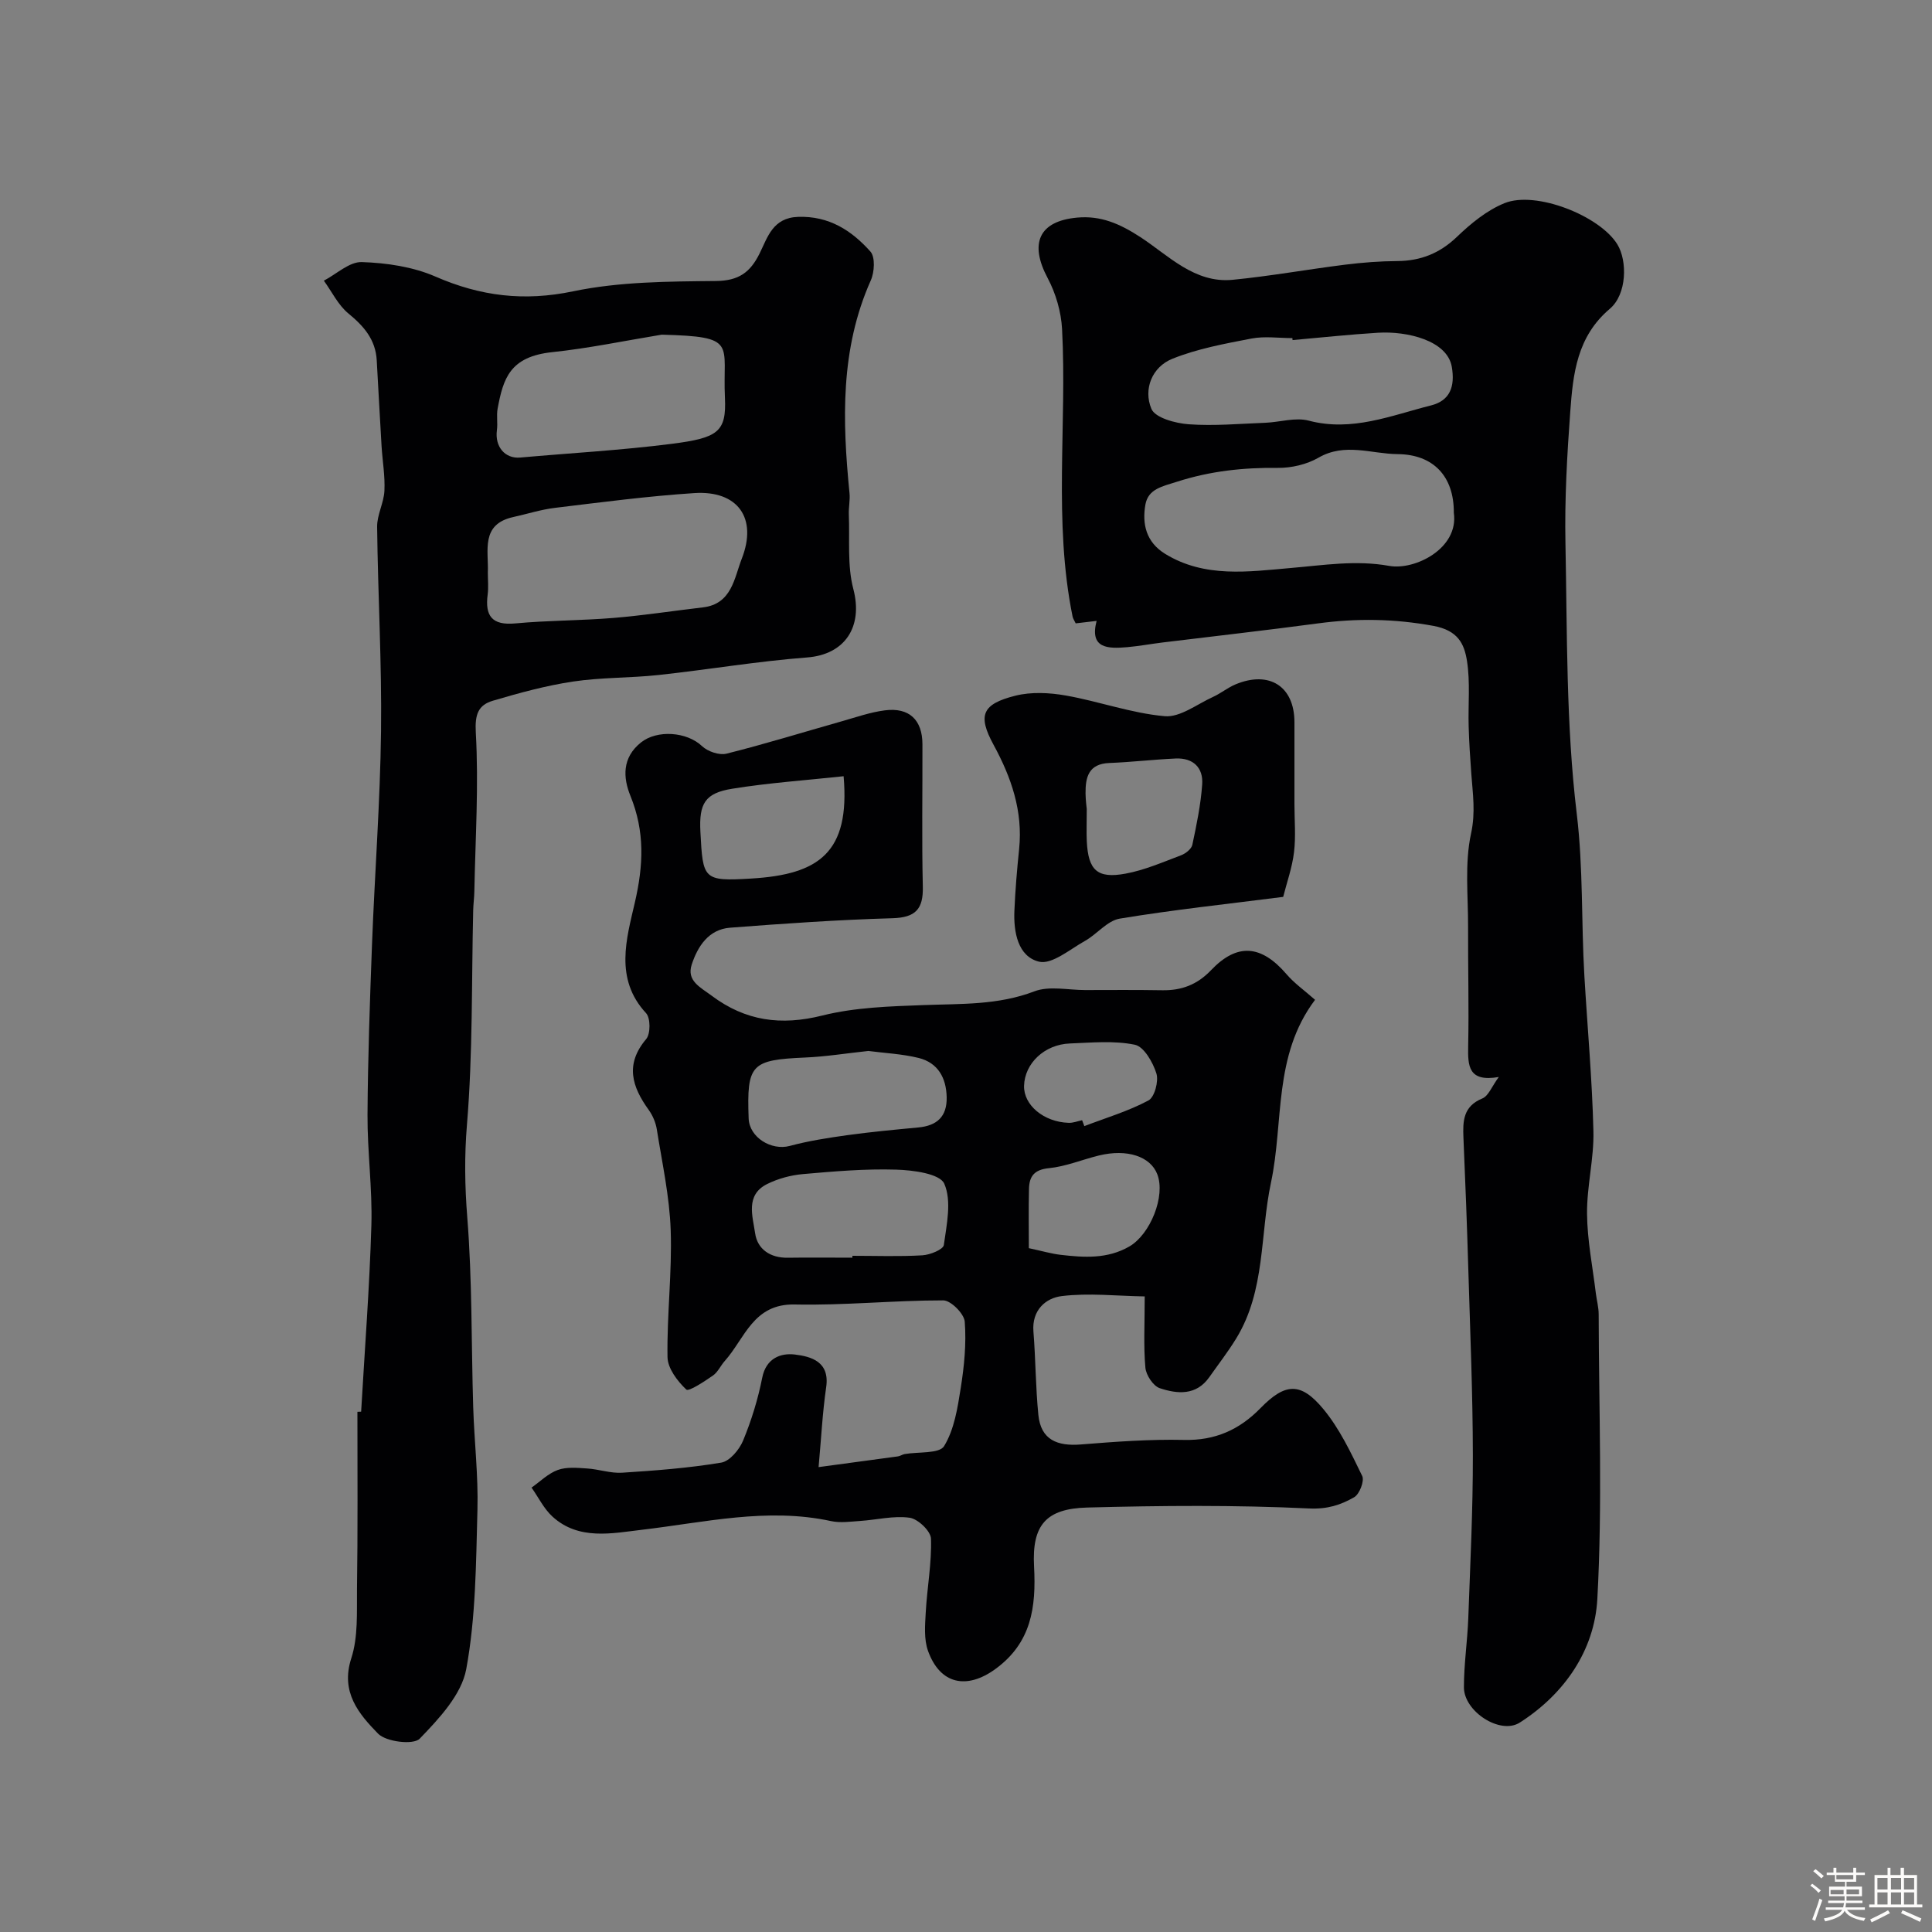 <svg enable-background="new 0 0 400 400" viewBox="0 0 400 400" xmlns="http://www.w3.org/2000/svg"><rect x="0" y="0" width="400" height="400" fill="#808080" stroke="none"/><path d="m374.8 390.4.4-.4c.7.5 1.3 1 1.8 1.4l-.5.5c-.5-.6-1.1-1.1-1.7-1.5zm1 7.3-.6-.3c.5-1.4 1.1-2.8 1.5-4.3.2.1.4.2.6.3-.5 1.3-1 2.8-1.5 4.3zm-.4-10.3.5-.4c.4.3 1 .8 1.7 1.4l-.5.5c-.5-.5-1.1-1-1.7-1.5zm2.5.3h1.7v-1h.6v1h3.5v-1h.6v1h1.8v.5h-1.8v1.4h-2v1h3.2v2h-3.2v.9h3.3v.5h-3.4c0 .3-.1.6-.1.9h4v.5h-3.7c.7.9 1.9 1.5 3.8 1.7-.1.2-.2.4-.3.6-2.1-.4-3.5-1.1-4-2.1-.4 1-1.8 1.7-4 2.2-.1-.2-.2-.4-.3-.6 2.1-.4 3.4-1 3.8-1.8h-3.4v-.5h3.6c.1-.3.1-.6.2-.9h-3.3v-.5h3.4c0-.3 0-.6 0-.9h-3.2v-2h3.3v-1h-2.1v-1.4h-1.7v-.5zm1.1 3.5v1h2.7c0-.3 0-.4 0-.4 0-.1 0-.2 0-.2 0-.1 0-.2 0-.3h-2.7zm1.2-3v.9h3.5v-.9zm4.7 3h-2.6v.6.4h2.6z" fill="#fcfbfa"/><path d="m393.6 386.7h.6v1.5h2.7v6.1h1.1v.6h-11v-.6h1.1v-6.1h2.7v-1.5h.6v1.5h2.1v-1.5zm-2.7 8.8.4.6c-1.2.6-2.5 1.3-3.8 1.9-.1-.2-.2-.4-.3-.6 1.2-.6 2.5-1.2 3.7-1.9zm-2.2-6.7v2.4h2.1v-2.4zm0 3v2.5h2.1v-2.5zm2.8-3v2.4h2.1v-2.4zm0 3v2.5h2.1v-2.5zm6 6.1c-1.4-.7-2.7-1.3-3.9-1.8l.3-.6c1.5.6 2.7 1.2 3.9 1.7zm-1.2-9.1h-2.1v2.4h2.1zm-2.1 3v2.5h2.1v-2.5z" fill="#fcfbfa"/><g fill="#010103"><path d="m169.48 303.75c4.66-.63 10.54-1.41 16.42-2.22.48-.07.91-.39 1.39-.48 2.83-.5 7.19-.04 8.17-1.64 2.11-3.44 2.8-7.9 3.45-12.04.72-4.52 1.18-9.19.83-13.73-.12-1.64-2.88-4.41-4.44-4.41-10.25-.01-20.51 1.07-30.75.85-8.62-.19-10.32 7.02-14.49 11.69-.87.97-1.43 2.31-2.45 3.02-1.78 1.23-5.02 3.38-5.52 2.9-1.84-1.74-3.85-4.38-3.89-6.72-.14-8.76.96-17.54.66-26.28-.24-6.97-1.77-13.91-2.87-20.84-.22-1.41-.84-2.88-1.67-4.04-3.48-4.82-4.96-9.45-.53-14.69.91-1.08.91-4.35-.03-5.36-6.6-7.11-4.03-15.47-2.33-22.86 1.8-7.78 2.1-14.72-.91-22.13-1.52-3.74-1.78-7.89 2.2-11.06 3.32-2.65 9.47-2.23 12.63.77 1.17 1.11 3.56 1.93 5.05 1.56 8.01-2 15.91-4.45 23.86-6.7 2.96-.84 5.91-1.88 8.94-2.27 5.03-.65 7.77 1.97 7.78 7.01.03 9.83-.15 19.66.08 29.49.11 4.66-1.5 6.4-6.31 6.54-11.21.32-22.41 1.1-33.59 1.96-4.45.34-6.71 3.86-7.95 7.64-1.1 3.37 1.81 4.7 4.12 6.43 7.02 5.26 14.36 6.26 22.94 4.11 6.76-1.69 13.97-1.9 21-2.16 7.73-.29 15.37.03 22.88-2.84 3.08-1.18 6.97-.27 10.49-.27 5.33-.01 10.66-.05 15.99.04 3.99.07 7.23-1.15 10.08-4.13 5.45-5.73 10.43-5.27 15.66.82 1.61 1.88 3.7 3.34 5.9 5.29-8.71 11.56-6.45 25.27-9.13 37.85-2.29 10.77-1.11 22.31-7.18 32.24-1.7 2.78-3.71 5.37-5.59 8.04-2.71 3.85-6.61 3.49-10.25 2.28-1.36-.45-2.84-2.7-2.98-4.25-.4-4.45-.14-8.96-.14-14.75-5.88-.1-11.6-.75-17.17-.07-3.32.4-6.22 2.9-5.87 7.33.46 5.74.45 11.52 1.02 17.25.51 5.22 3.96 6.53 8.81 6.14 7.1-.57 14.25-1.1 21.36-.94 6.44.15 11.46-2.11 15.82-6.58 5.11-5.23 8.33-5.47 13.04.22 3.36 4.06 5.69 9.03 8.02 13.82.5 1.02-.56 3.78-1.67 4.41-2.77 1.59-5.53 2.5-9.32 2.32-15.29-.73-30.65-.6-45.96-.19-8.53.23-11.45 3.64-10.99 12.2.45 8.44-.54 15.81-8.03 21.25-5.89 4.27-11.41 3.19-13.92-3.76-.88-2.44-.62-5.38-.47-8.06.28-5.07 1.25-10.15 1.08-15.19-.05-1.57-2.7-4.09-4.42-4.33-3.33-.46-6.83.44-10.27.67-1.99.13-4.08.44-5.98.03-13.27-2.87-26.16.27-39.23 1.8-6.11.72-13.03 2.23-18.46-2.73-1.79-1.63-2.91-3.99-4.34-6.01 1.8-1.26 3.44-2.93 5.44-3.65 1.82-.66 4.03-.44 6.05-.31 2.43.15 4.86 1.03 7.25.88 6.86-.44 13.75-.96 20.53-2.09 1.76-.29 3.75-2.68 4.53-4.56 1.73-4.18 3.08-8.58 3.96-13.02.81-4.08 3.87-5.15 6.76-4.8 3.36.41 7.26 1.46 6.48 6.77-.78 5.38-1.04 10.82-1.57 16.54zm7-43.36c0-.13 0-.26 0-.39 4.83 0 9.67.18 14.48-.1 1.59-.09 4.32-1.2 4.45-2.13.59-4.24 1.66-9.13.09-12.7-.92-2.08-6.47-2.81-9.97-2.91-6.41-.2-12.86.36-19.26.92-2.53.22-5.17.93-7.44 2.06-4.56 2.27-2.99 6.69-2.49 10.19.47 3.3 3.13 5.13 6.77 5.07 4.44-.07 8.9-.01 13.37-.01zm3.3-42.8c-4.59.49-8.83 1.18-13.09 1.36-11.19.49-12.1 1.38-11.69 12.61.14 3.92 4.69 6.72 8.52 5.69 3.9-1.05 7.92-1.67 11.93-2.23 4.87-.67 9.77-1.13 14.66-1.59 3.87-.36 5.97-2.23 5.89-6.26-.09-4.04-1.82-7.13-5.79-8.13-3.46-.85-7.11-1.01-10.43-1.45zm-5.12-56.88c-7.9.85-15.54 1.37-23.07 2.59-5.65.91-6.88 3.08-6.58 8.9.52 9.87.54 10.3 10.57 9.69 13.95-.84 20.45-5.35 19.08-21.18zm38.35 97.71c2.75.59 4.65 1.15 6.59 1.38 4.85.56 9.66.89 14.2-1.72 4.35-2.5 7.56-10.45 5.8-14.98-1.44-3.69-6.26-5.28-12.07-3.87-3.47.85-6.86 2.28-10.37 2.63-3.06.3-4.06 1.71-4.12 4.29-.1 4.12-.03 8.26-.03 12.27zm11.03-26.49c.15.41.3.82.46 1.22 4.46-1.71 9.09-3.08 13.27-5.31 1.27-.68 2.15-3.98 1.65-5.59-.72-2.31-2.58-5.56-4.47-5.95-4.32-.89-8.95-.43-13.44-.26-5.27.2-9.36 4.12-9.49 8.76-.11 3.99 4.08 7.51 9.25 7.67.92.03 1.85-.35 2.77-.54z"/><path d="m227.04 128.55c-1.71.2-2.99.35-4.33.51-.26-.56-.55-.96-.64-1.39-4.01-19.73-1.14-39.7-2.18-59.53-.19-3.59-1.3-7.4-2.99-10.58-3.81-7.15-1.83-11.79 6.13-12.51 4.87-.44 8.78 1.24 13.12 4.07 5.75 3.76 11.19 9.58 19.05 8.81 7.79-.76 15.51-2.16 23.28-3.13 3.59-.45 7.22-.73 10.83-.75 4.85-.04 8.79-1.61 12.36-5.04 2.88-2.76 6.19-5.48 9.83-6.95 6.49-2.63 19.73 2.62 23.36 8.54 2.08 3.4 2 10.31-1.56 13.33-6.82 5.77-7.62 13.46-8.19 21.25-.67 9.07-1.18 18.2-1 27.28.37 18.7.11 37.52 2.34 56.03 1.36 11.28.92 22.41 1.58 33.59.63 10.7 1.61 21.39 1.87 32.1.14 5.7-1.38 11.43-1.32 17.14.05 5.48 1.16 10.96 1.82 16.43.18 1.46.59 2.92.59 4.37.04 19.66.8 39.36-.28 58.96-.59 10.61-6.8 19.64-16.05 25.56-4.05 2.59-11.55-2.29-11.57-7.27-.01-4.76.72-9.53.9-14.3.41-11.26.97-22.53.95-33.79-.02-12.81-.56-25.63-.94-38.44-.27-9.1-.61-18.2-1.01-27.29-.15-3.46-.05-6.51 3.92-8.13 1.26-.52 1.94-2.46 3.4-4.44-6.32 1.1-6.42-2.3-6.34-6.37.17-8.19-.05-16.38-.02-24.58.03-6.52-.74-13.24.62-19.48.95-4.37.35-8.22.05-12.32-.24-3.29-.46-6.58-.55-9.87-.13-4.52.35-9.12-.35-13.54-.56-3.53-1.86-6.3-6.95-7.24-8.1-1.49-15.9-1.59-23.92-.51-10.7 1.43-21.44 2.64-32.16 3.95-2.44.3-4.86.75-7.3.97-4.04.35-7.85.29-6.35-5.44zm73.96-22.38c.05-7.55-4.23-12.09-11.65-12.15-5.45-.05-10.9-2.42-16.37.74-2.43 1.4-5.6 2.14-8.43 2.11-7.13-.08-13.97.65-20.85 2.86-3.05.98-5.98 1.48-6.56 4.75-.7 3.99.13 7.75 4.09 10.19 8.21 5.04 17.31 3.68 25.99 2.93 6.84-.58 13.5-1.68 20.39-.44 5.3.96 14.45-3.59 13.39-10.99zm-33.39-35.76c-.01-.14-.03-.27-.04-.41-2.83 0-5.74-.43-8.46.09-5.54 1.07-11.19 2.1-16.38 4.19-4.23 1.7-6.04 6.3-4.35 10.36.78 1.87 4.98 3 7.72 3.2 5.26.38 10.58-.11 15.87-.31 3.01-.12 6.23-1.17 8.99-.44 8.96 2.36 17.04-1.07 25.31-3.15 3.94-.99 5.01-3.9 4.31-7.99-.93-5.45-9.24-7.43-15.28-7.06-5.91.36-11.8 1-17.69 1.52z"/><path d="m74.77 292.27c.74-12.87 1.74-25.72 2.12-38.6.22-7.6-.84-15.24-.8-22.85.07-11.76.49-23.53.93-35.28.56-14.73 1.69-29.44 1.87-44.17.17-14.09-.65-28.2-.81-42.3-.03-2.48 1.39-4.95 1.51-7.45.15-3.06-.4-6.15-.59-9.23-.35-5.94-.67-11.86-1-17.79-.24-4.28-2.65-7.06-5.87-9.7-2.12-1.74-3.41-4.49-5.08-6.79 2.63-1.37 5.29-3.94 7.87-3.85 5.13.17 10.57.97 15.23 3 9.34 4.07 18.35 5.18 28.53 3.05 9.59-2 19.67-2.03 29.54-2.13 4.73-.05 7.1-1.78 9.04-5.69 1.67-3.36 2.71-7.41 7.98-7.59 6.42-.22 11.09 2.84 14.97 7.18 1.03 1.15.84 4.28.07 5.99-6.34 14.23-5.88 29.05-4.4 44.01.15 1.46-.2 2.97-.14 4.45.21 5.15-.35 10.52.93 15.4 2.06 7.83-1.72 13.59-9.57 14.19-10.27.78-20.47 2.52-30.73 3.63-5.9.64-11.9.48-17.75 1.36-5.59.84-11.11 2.35-16.55 3.96-3.04.9-3.78 2.79-3.56 6.62.62 10.9-.09 21.87-.3 32.81-.02 1.32-.21 2.64-.24 3.96-.35 14.8-.07 29.64-1.29 44.37-.54 6.51-.45 12.69.06 19.16 1.04 13.05.83 26.2 1.23 39.31.22 7.1 1.07 14.21.88 21.3-.3 11.03-.33 22.21-2.32 32.98-.98 5.29-5.64 10.26-9.64 14.4-1.29 1.33-6.96.66-8.62-1.05-3.96-4.06-7.82-8.57-5.54-15.6 1.43-4.41 1.13-9.47 1.18-14.24.18-12.27.09-24.53.09-36.79.26-.01.51-.02.77-.03zm26.23-173.7c0 1.5.16 3.02-.03 4.49-.59 4.46.88 6.46 5.73 6.01 6.74-.63 13.54-.58 20.28-1.13 6.21-.51 12.37-1.47 18.56-2.19 5.98-.7 6.48-6.09 8.03-10.06 3.31-8.45-.84-14.19-9.83-13.6-9.65.63-19.26 1.9-28.87 3.06-2.89.35-5.71 1.26-8.57 1.89-6.85 1.5-5.11 6.95-5.3 11.53zm35.99-49.28c-7.55 1.24-15.07 2.82-22.67 3.62-8.77.93-10.13 5.45-11.29 11.68-.27 1.45.05 3-.15 4.47-.46 3.42 1.67 5.95 4.83 5.67 10.43-.93 20.91-1.51 31.29-2.83 9.62-1.23 11.42-2.44 11.09-9.53-.54-11.29 2.83-12.67-13.1-13.08z"/><path d="m265.67 185.69c-11.48 1.47-22.71 2.66-33.83 4.5-2.6.43-4.73 3.24-7.25 4.64-3.1 1.73-6.83 4.93-9.49 4.27-4.35-1.08-5.27-6.1-5.08-10.53.18-4.27.54-8.54.98-12.79.8-7.85-1.61-14.81-5.3-21.59-3.32-6.1-2.38-8.42 4.51-10.15 3.3-.83 7.06-.64 10.46-.04 6.87 1.21 13.57 3.67 20.47 4.28 3.19.28 6.69-2.49 10-3.99 1.62-.74 3.05-1.93 4.69-2.61 7-2.9 12.16.45 12.17 7.82v16.98c0 3.33.31 6.69-.09 9.98-.38 3.16-1.48 6.22-2.24 9.23zm-40.67-18.2c0 3.05-.08 4.89.01 6.71.3 5.96 2.15 7.76 8.01 6.68 3.94-.72 7.72-2.38 11.5-3.8.95-.36 2.15-1.3 2.34-2.17.88-4.13 1.74-8.3 2.04-12.49.25-3.49-1.87-5.54-5.49-5.38-4.59.21-9.16.75-13.75.93-4.29.17-4.94 2.94-4.91 6.3.02 1.48.23 2.96.25 3.22z"/></g></svg>